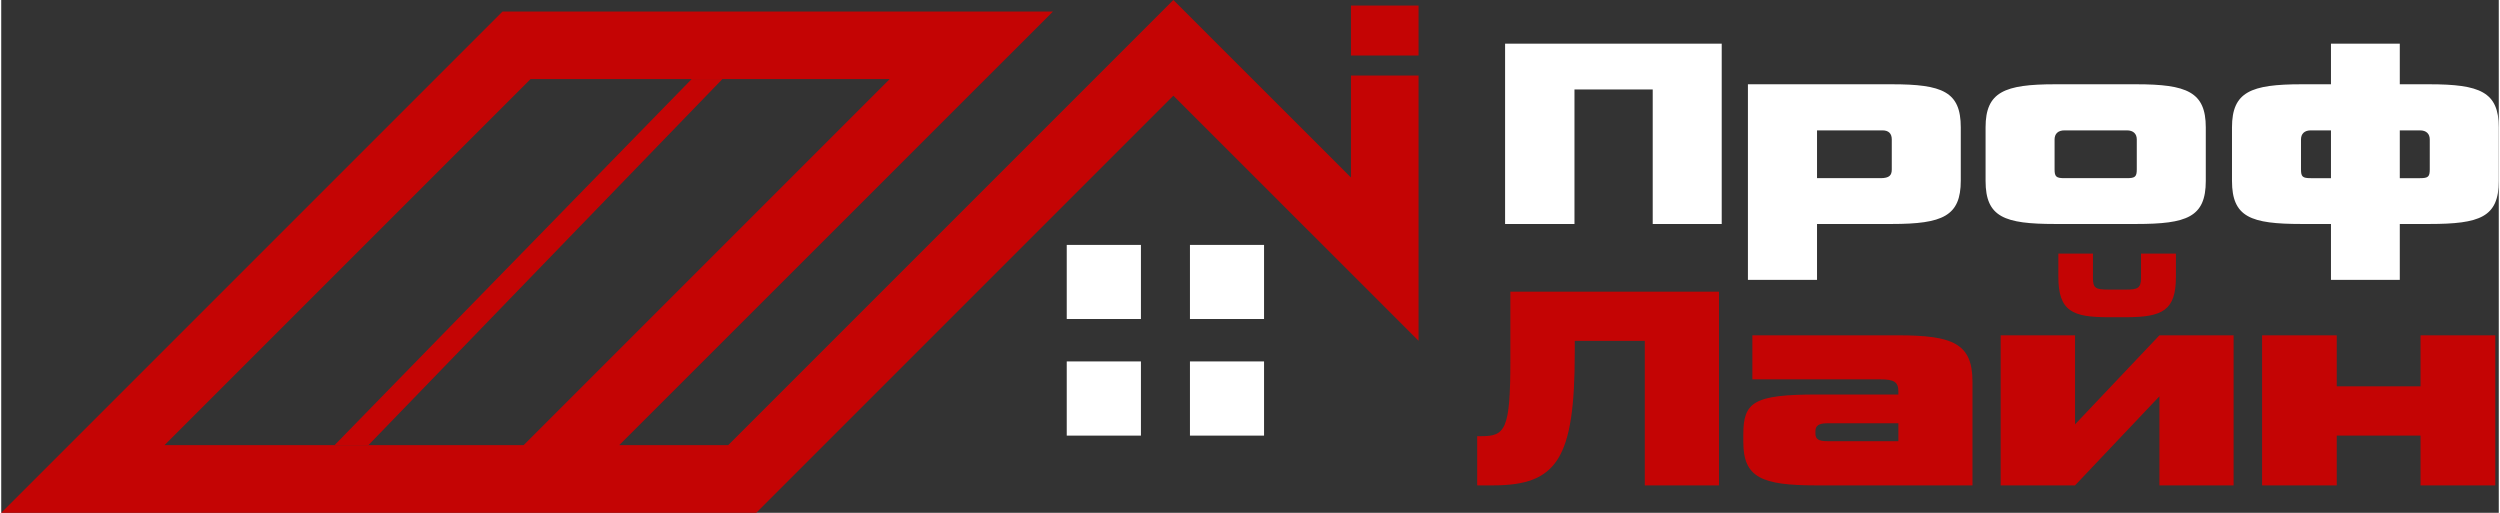 <?xml version="1.0" encoding="UTF-8"?>
<!DOCTYPE svg PUBLIC "-//W3C//DTD SVG 1.1//EN" "http://www.w3.org/Graphics/SVG/1.1/DTD/svg11.dtd">
<!-- Creator: CorelDRAW -->
<svg xmlns="http://www.w3.org/2000/svg" xml:space="preserve" width="741px" height="152px" version="1.1" style="shape-rendering:geometricPrecision; text-rendering:geometricPrecision; image-rendering:optimizeQuality; fill-rule:evenodd; clip-rule:evenodd"
viewBox="0 0 264.94 54.4"
 xmlns:xlink="http://www.w3.org/1999/xlink"
 xmlns:xodm="http://www.corel.com/coreldraw/odm/2003">
 <rect x="0" y="0" width="264.94" height="54.4" fill="#333333" stroke="none"/>
 <defs>
  <style type="text/css">
   <![CDATA[
    .fil2 {fill:#C40404}
    .fil0 {fill:#C40404;fill-rule:nonzero}
    .fil1 {fill:white;fill-rule:nonzero}
   ]]>
  </style>
 </defs>
 <g id="Слой_x0020_1">
  <path class="fil0" d="M17.32 47.22l38.83 -38.83 38.1 0 -38.83 38.83 -38.1 0zm125.86 -28.39l-18.84 -18.83 -47.22 47.22 -11.56 0 46.01 -46 -58.39 0 -53.18 53.18 80.09 0 44.25 -44.25 26.01 26 0 -28.14 -7.17 0 0 10.82z"/>
  <polygon class="fil0" points="143.18,0.59 143.18,5.89 150.35,5.89 150.35,0.59 "/>
  <path class="fil1" d="M182.51 23.76l0 -19.13 -22.98 0 0 19.13 7.36 0 0 -14.27 8.3 0 0 14.27 7.32 0zm18.04 0c5.41,0 7.32,-0.84 7.32,-4.6l0 -5.65c0,-3.79 -1.94,-4.57 -7.32,-4.57l-15.26 0 0 20.75 7.33 0 0 -5.93 7.93 0zm0 -5.79c0,0.61 -0.24,0.93 -1.19,0.93l-6.74 0 0 -5.07 6.94 0c0.64,0 0.99,0.32 0.99,0.96l0 3.18zm18.32 0.93c-0.87,0 -1.05,-0.15 -1.05,-0.93l0 -3.18c0,-0.58 0.35,-0.96 1.05,-0.96l6.62 0c0.7,0 1.05,0.38 1.05,0.96l0 3.18c0,0.78 -0.18,0.93 -1.05,0.93l-6.62 0zm7.61 4.86c5.38,0 7.38,-0.72 7.38,-4.57l0 -5.68c0,-3.76 -2,-4.57 -7.38,-4.57l-8.6 0c-5.38,0 -7.38,0.81 -7.38,4.57l0 5.68c0,3.85 2,4.57 7.38,4.57l8.6 0zm27.96 5.93l0 -5.93 3.12 0c5.39,0 7.38,-0.72 7.38,-4.57l0 -5.68c0,-3.76 -1.99,-4.57 -7.38,-4.57l-3.12 0 0 -4.31 -7.3 0 0 4.31 -3.12 0c-5.39,0 -7.38,0.81 -7.38,4.57l0 5.68c0,3.85 1.99,4.57 7.38,4.57l3.12 0 0 5.93 7.3 0zm0 -10.79l0 -5.07 2.14 0c0.69,0 1.04,0.38 1.04,0.96l0 3.18c0,0.78 -0.17,0.93 -1.04,0.93l-2.14 0zm-9.44 0c-0.87,0 -1.04,-0.15 -1.04,-0.93l0 -3.18c0,-0.58 0.35,-0.96 1.04,-0.96l2.14 0 0 5.07 -2.14 0z"/>
  <path class="fil0" d="M160.09 38.28c0,7.33 -0.56,7.99 -3.08,7.99l-0.44 0 0 5.22 1.65 0c6.84,0 8.7,-2.8 8.7,-14.11l0 -1.22 7.43 0 0 15.33 7.87 0 0 -20.55 -22.13 0 0 7.34zm49.02 13.21l0 -11c0,-4.02 -2.02,-4.92 -7.9,-4.92l-15.45 0 0 4.67 13.53 0c1.52,0 1.96,0.28 1.96,1.3l0 0.31 -8.62 0c-6.77,0 -7.83,0.81 -7.83,4.26l0 0.78c0,3.76 1.93,4.6 7.74,4.6l16.57 0zm-15.39 -4.69c-0.9,0 -1.27,-0.19 -1.27,-0.81l0 -0.25c0,-0.59 0.37,-0.84 1.27,-0.84l7.53 0 0 1.9 -7.53 0zm43.09 4.69l0 -15.92 -7.87 0 -8.95 9.45 0 -9.45 -7.89 0 0 15.92 7.89 0 8.95 -9.45 0 9.45 7.87 0zm-11.41 -17.84c3.92,0 5.29,-0.75 5.29,-4.29l0 -2.46 -3.7 0 0 2.58c0,1.09 -0.38,1.24 -1.56,1.24l-1.93 0c-1.36,0 -1.61,-0.18 -1.61,-1.24l0 -2.58 -3.67 0 0 2.46c0,3.7 1.55,4.29 5.32,4.29l1.86 0zm22.35 17.84l0 -5.28 8.89 0 0 5.28 7.93 0 0 -15.92 -7.93 0 0 5.41 -8.89 0 0 -5.41 -7.92 0 0 15.92 7.92 0z"/>
  <polygon class="fil1" points="126.1,33.84 133.96,33.84 133.96,25.98 126.1,25.98 "/>
  <polygon class="fil1" points="113.03,33.84 120.9,33.84 120.9,25.98 113.03,25.98 "/>
  <polygon class="fil1" points="126.1,46.21 133.96,46.21 133.96,38.34 126.1,38.34 "/>
  <polygon class="fil1" points="113.03,46.21 120.9,46.21 120.9,38.34 113.03,38.34 "/>
  <polygon class="fil2" points="73.24,8.39 76.5,8.39 38.95,47.22 35.36,47.22 "/>
 </g>
</svg>
